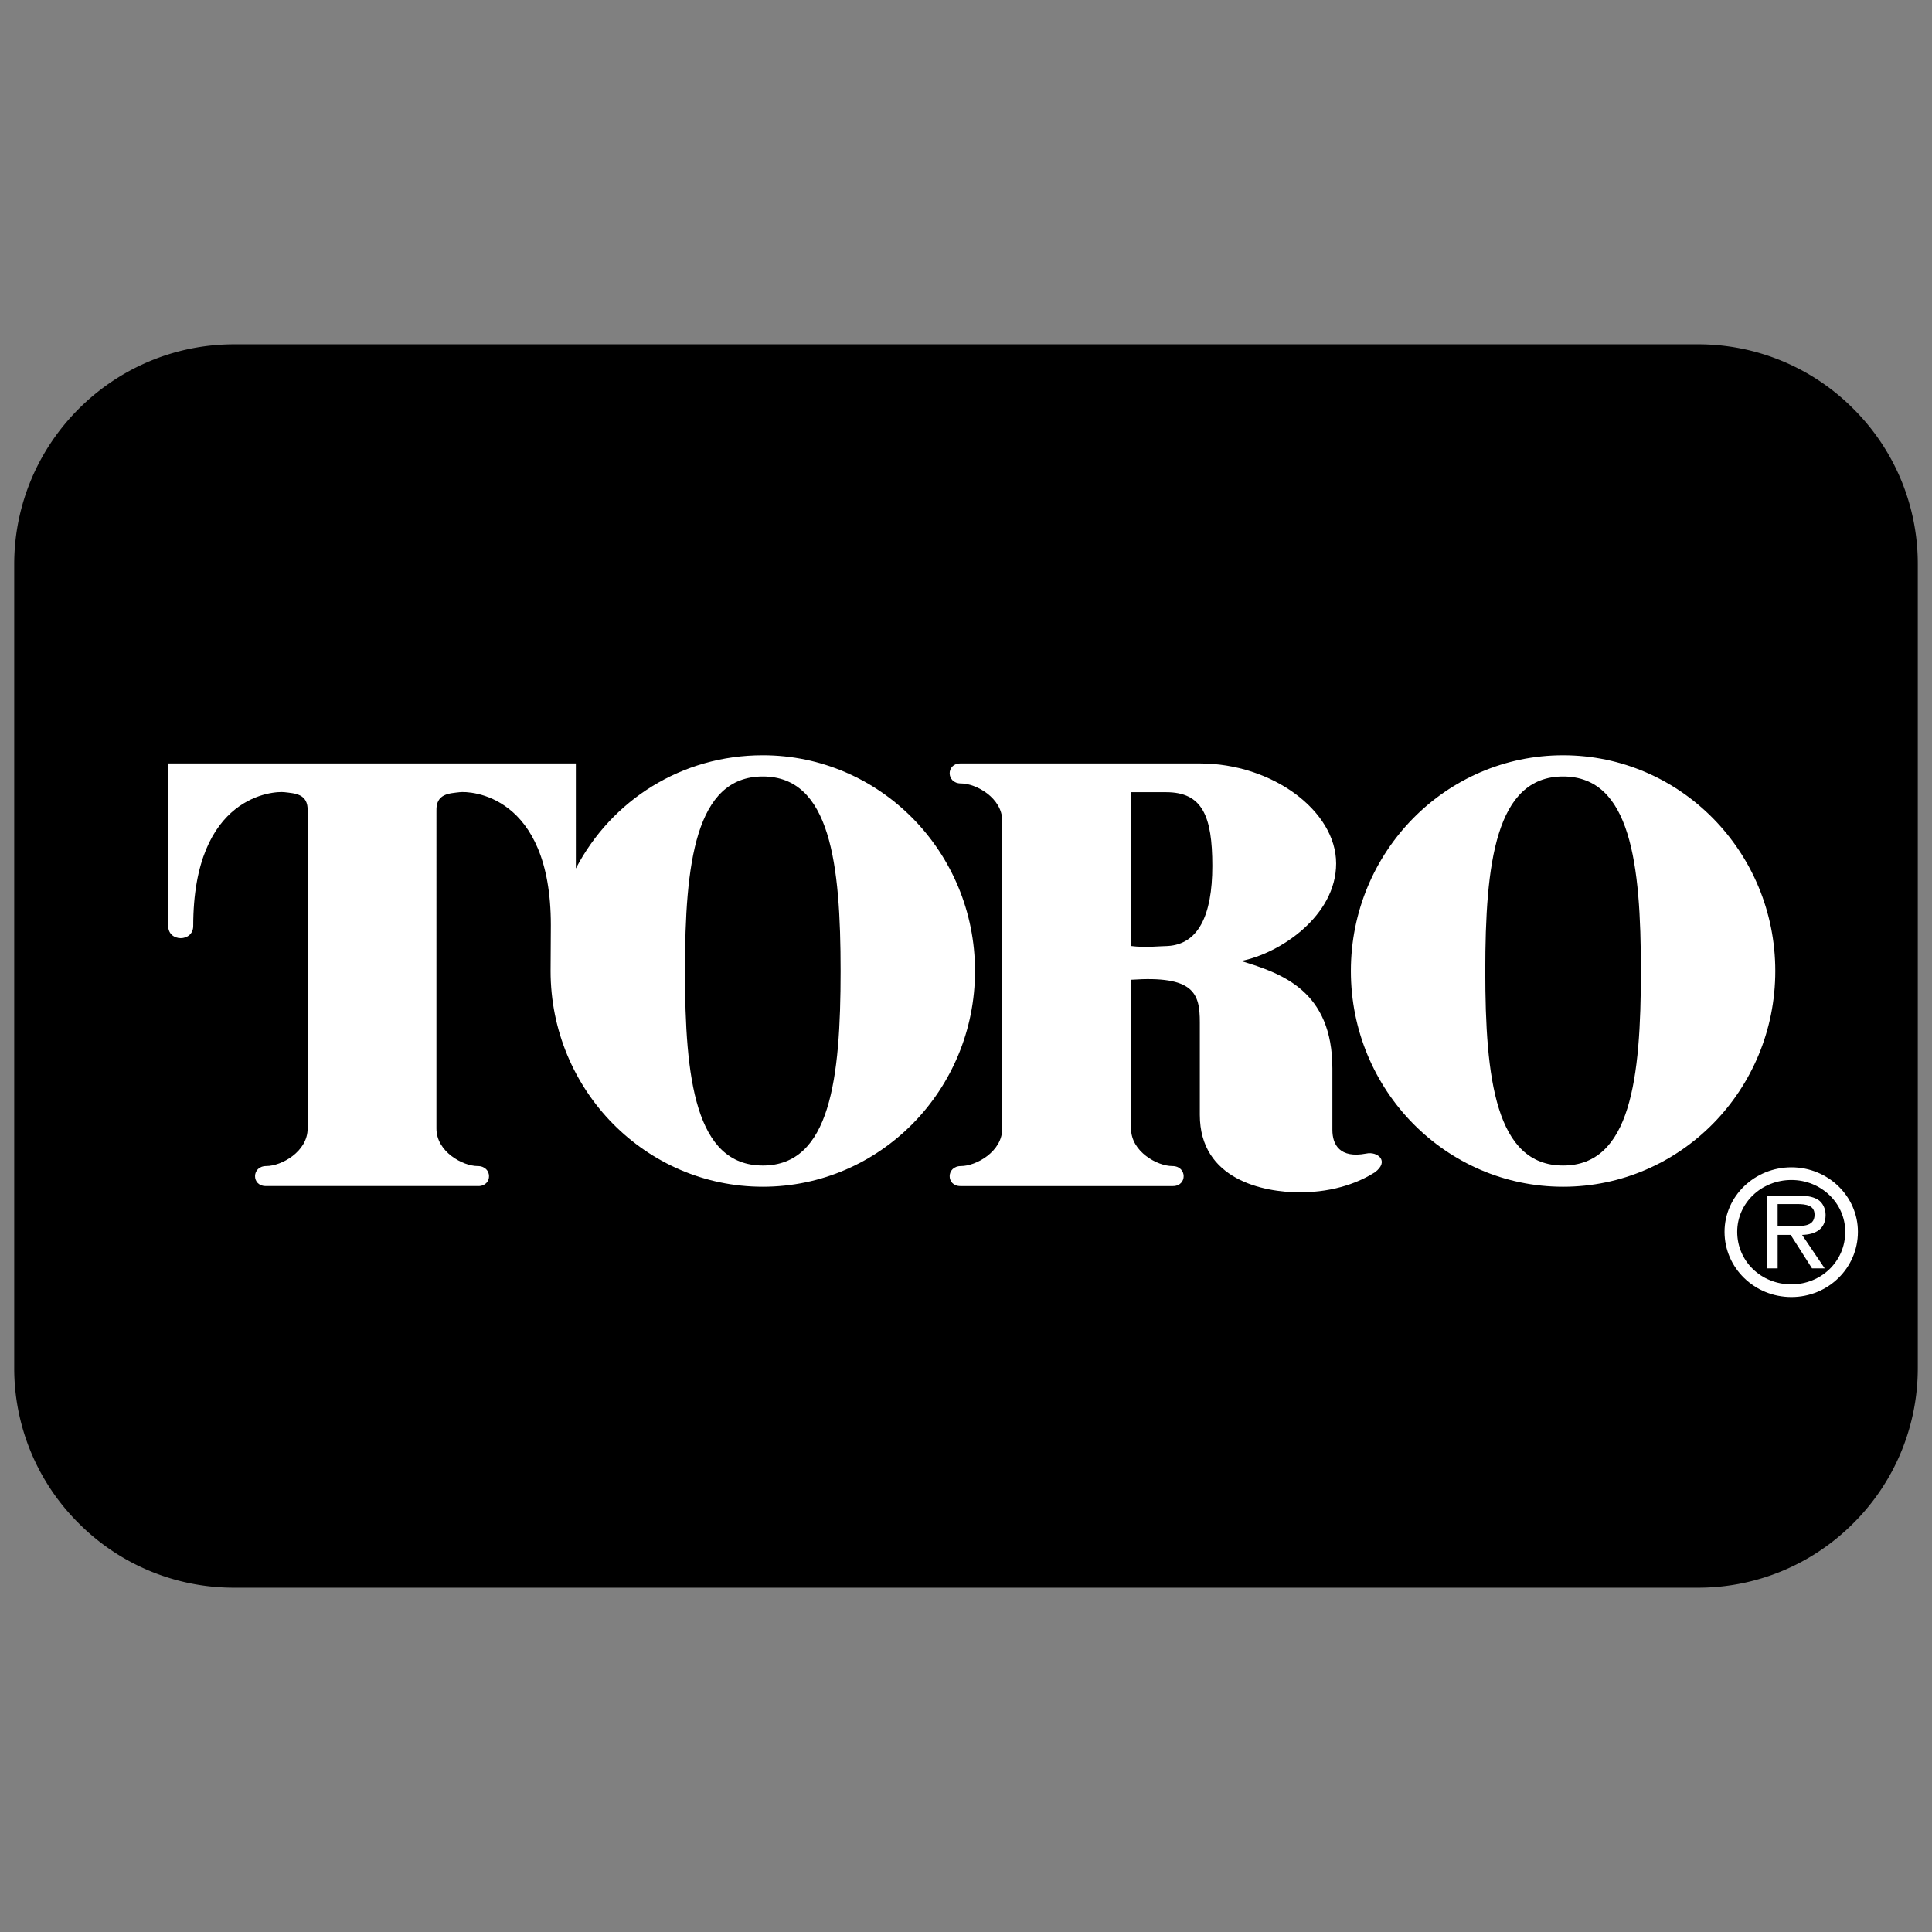 <svg xmlns="http://www.w3.org/2000/svg" width="2500" height="2500" viewBox="0 0 192.756 192.756"><rect x="0" y="0" width="192.756" height="192.756" fill="#808080" stroke="none"/><g fill-rule="evenodd" clip-rule="evenodd"><path fill="#fff" fill-opacity="0" d="M0 0h192.756v192.756H0V0z"/><path d="M184.908 40.783a21.807 21.807 0 0 0-15.521-6.43H23.37c-12.104 0-21.952 9.848-21.952 21.952v80.146a21.801 21.801 0 0 0 6.43 15.521 21.81 21.81 0 0 0 15.522 6.431h146.017a21.804 21.804 0 0 0 15.521-6.431 21.807 21.807 0 0 0 6.43-15.521V56.306a21.806 21.806 0 0 0-6.43-15.523z"/><path d="M178.73 116.463c-3.684 0-6.672 2.896-6.672 6.434 0 3.611 2.988 6.508 6.672 6.508 3.666 0 6.635-2.896 6.635-6.508 0-3.538-2.969-6.434-6.635-6.434z" fill="#fff"/><path d="M178.73 128.139c-3.006 0-5.408-2.291-5.408-5.242 0-2.859 2.402-5.169 5.408-5.169 2.969 0 5.371 2.31 5.371 5.169.001 2.951-2.402 5.242-5.371 5.242z"/><path d="M182.141 121.211c0-.605-.275-1.247-.826-1.559-.568-.312-1.191-.349-1.814-.349h-3.244v7.241h1.1v-3.337h1.301l2.127 3.337h1.266l-2.256-3.337c1.318-.035 2.346-.567 2.346-1.996z" fill="#fff"/><path d="M178.566 122.311h-1.211v-2.182h1.924c.936 0 1.76.128 1.76 1.063 0 1.301-1.428 1.119-2.473 1.119z"/><path d="M136.301 115.092c-2.621.499-3.369-.873-3.369-2.37v-6.113c0-7.735-4.99-9.481-9.107-10.729 3.867-.749 9.482-4.492 9.482-9.731 0-5.24-6.363-9.981-13.6-9.981h-23.89c-1.435 0-1.435 1.996.062 1.996 1.496 0 4.117 1.435 4.117 3.743v30.69c0 2.308-2.621 3.742-4.117 3.742-1.497 0-1.497 1.996-.062 1.996h21.208c1.436 0 1.436-1.996-.062-1.996s-4.117-1.435-4.117-3.742V97.75c6.301-.437 6.861 1.373 6.861 4.242v9.232c0 6.487 6.363 7.734 9.98 7.734 3.619 0 6.113-1.123 7.486-1.996 1.497-1.122.251-2.12-.872-1.87z" fill="#fff"/><path d="M116.525 94.382c-.623 0-2.307.188-3.68 0V79.037h3.494c3.617 0 4.615 2.37 4.615 7.36s-1.434 7.798-4.429 7.985z"/><path d="M47.722 118.335c1.435 0 1.435-1.996-.062-1.996-1.498 0-4.117-1.435-4.117-3.742V80.908c-.062-1.747 1.31-1.747 2.308-1.871.998-.125 9.107.156 9.107 13.255l-.026 4.584c0 11.888 9.479 21.525 21.172 21.525 11.693 0 21.172-9.638 21.172-21.525 0-11.887-9.479-21.524-21.172-21.524-8.112 0-15.097 4.484-18.651 11.294V76.167h-40.67v16.218c0 1.622 2.495 1.622 2.495 0 0-13.1 8.109-13.474 9.107-13.349.998.125 2.37.125 2.308 1.871v31.688c0 2.308-2.62 3.742-4.117 3.742s-1.497 1.996-.062 1.996h21.208v.002zM155.949 118.402c11.693 0 21.172-9.638 21.172-21.525 0-11.887-9.479-21.524-21.172-21.524s-21.172 9.637-21.172 21.524c0 11.888 9.479 21.525 21.172 21.525z" fill="#fff"/><path d="M76.105 116.285c6.736 0 7.763-8.689 7.763-19.408 0-10.718-1.026-19.407-7.763-19.407s-7.764 8.689-7.764 19.407c0 10.719 1.027 19.408 7.764 19.408zM155.949 116.285c6.738 0 7.764-8.689 7.764-19.408 0-10.718-1.025-19.407-7.764-19.407-6.736 0-7.762 8.689-7.762 19.407.001 10.719 1.026 19.408 7.762 19.408z"/></g></svg>

